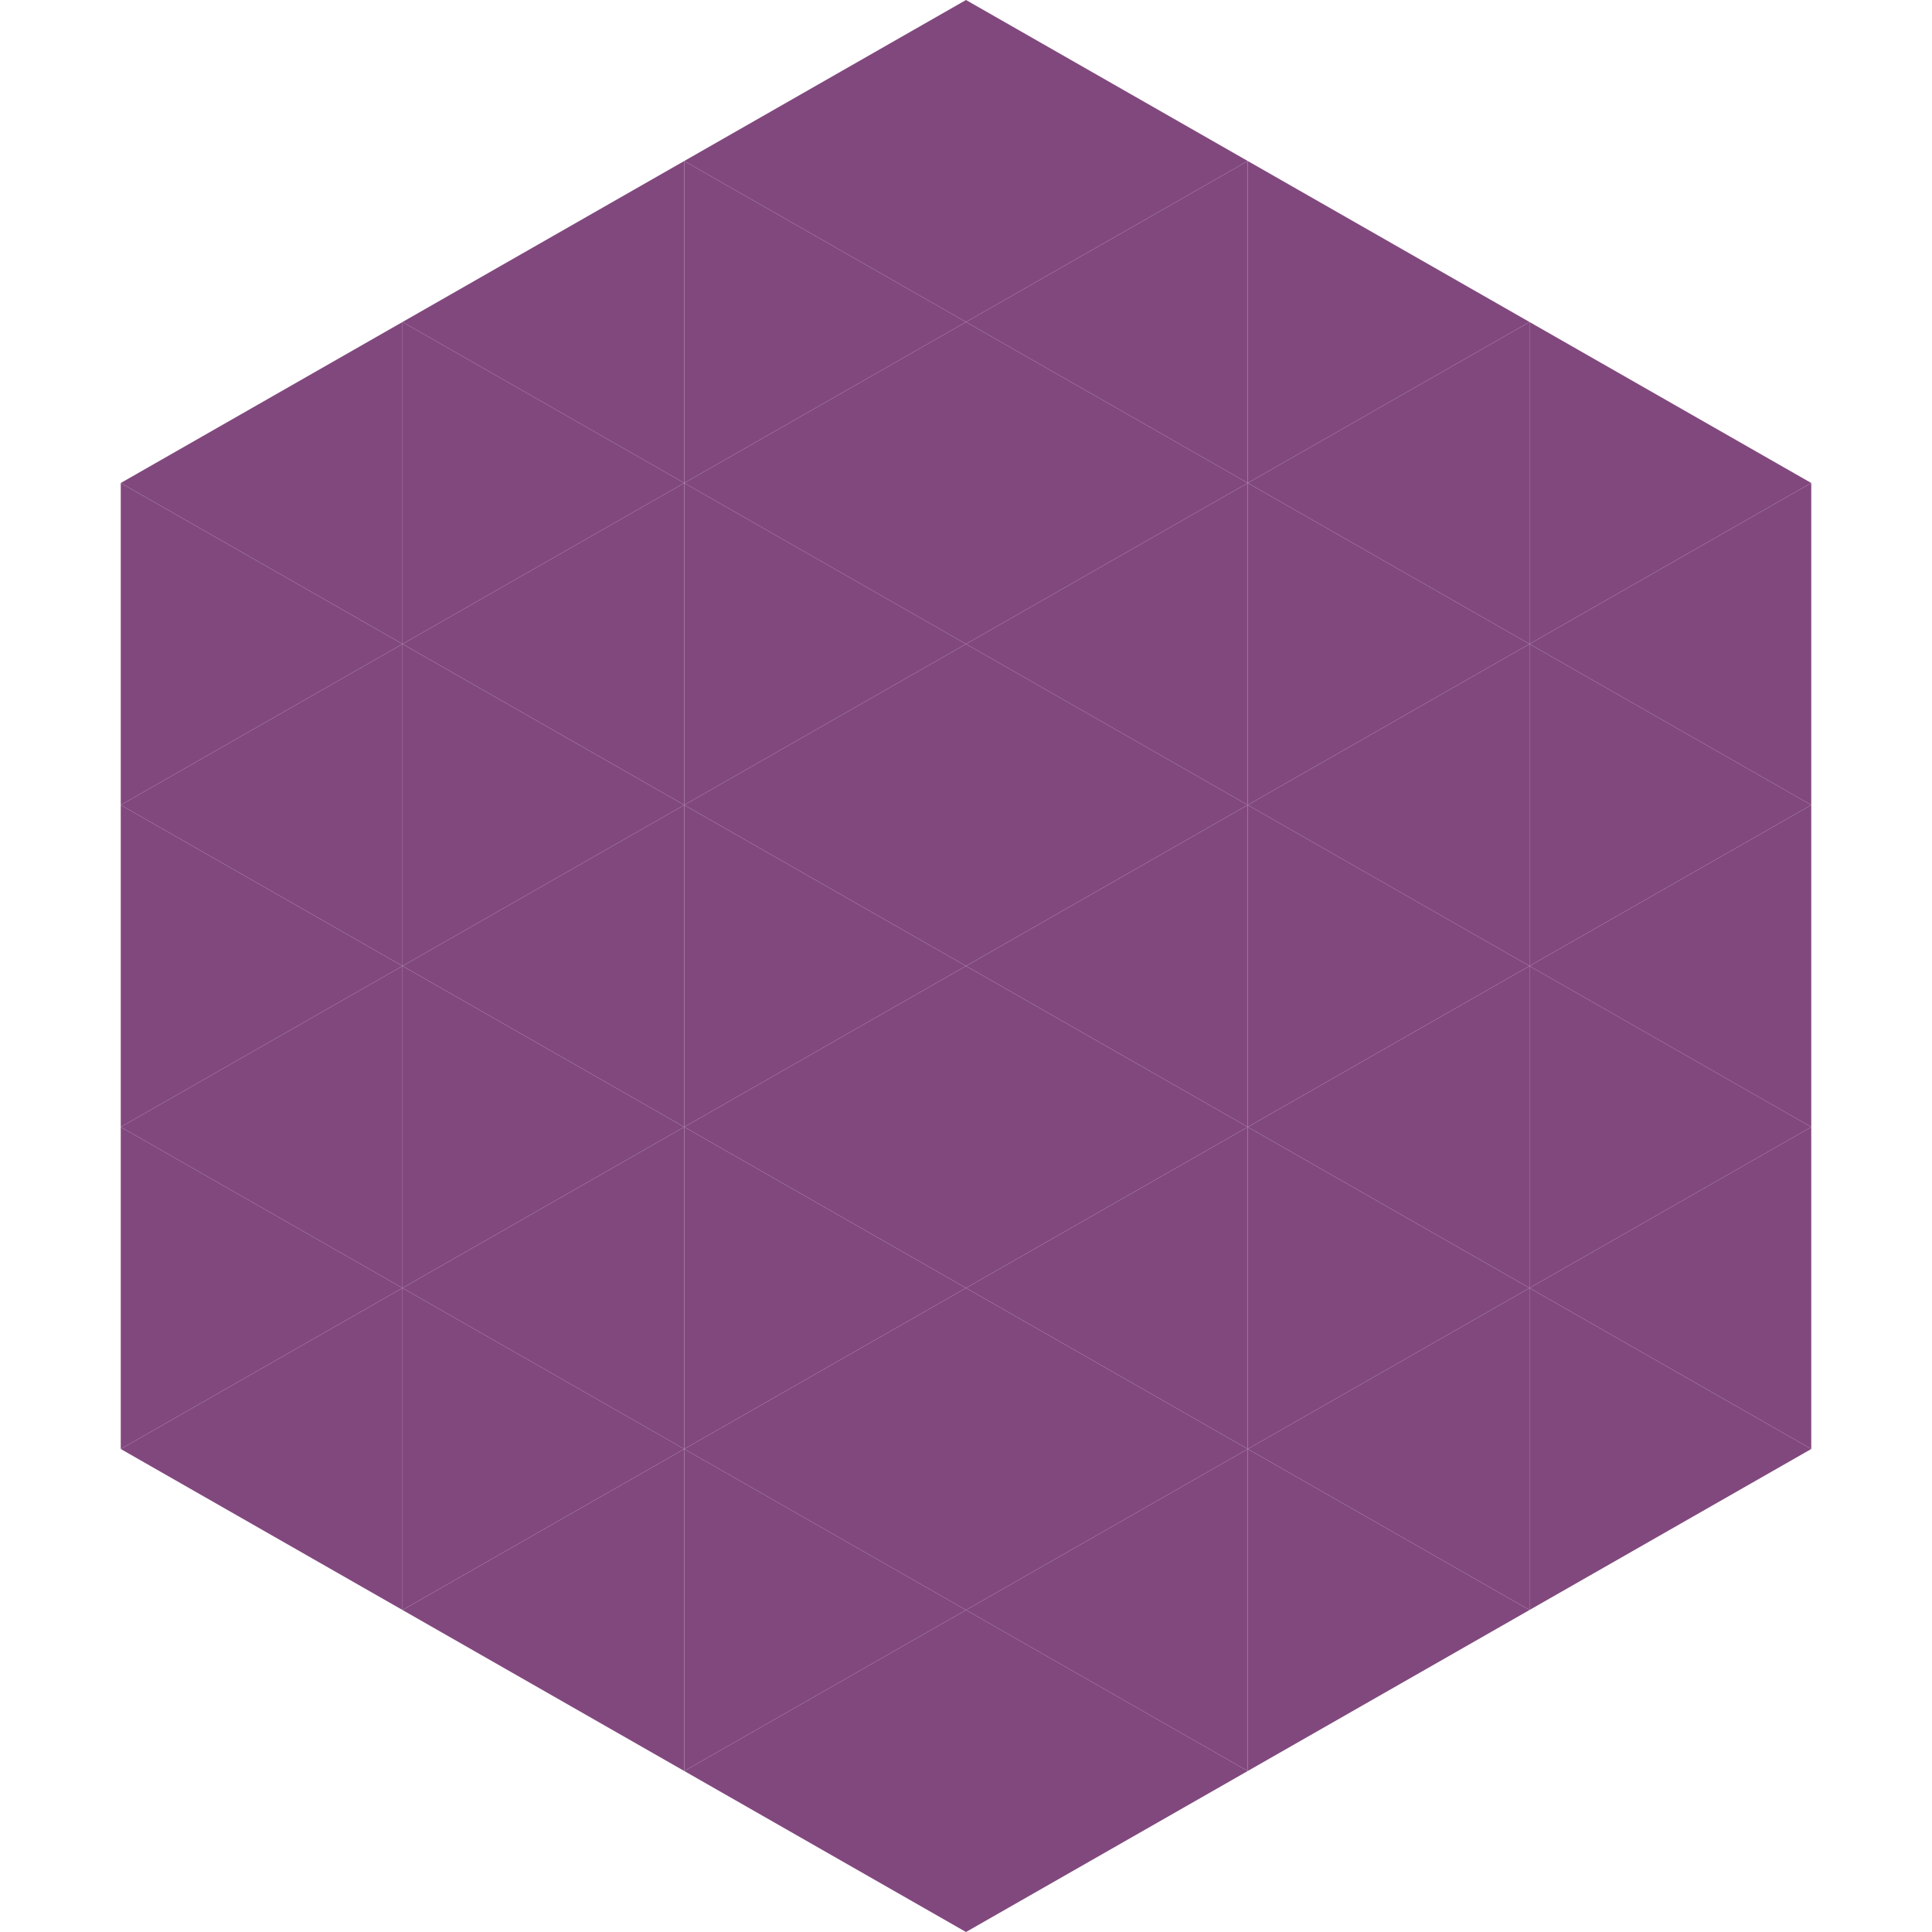 <?xml version="1.0"?>
<!-- Generated by SVGo -->
<svg width="240" height="240"
     xmlns="http://www.w3.org/2000/svg"
     xmlns:xlink="http://www.w3.org/1999/xlink">
<polygon points="50,40 15,60 50,80" style="fill:rgb(129,72,126)" />
<polygon points="190,40 225,60 190,80" style="fill:rgb(129,72,126)" />
<polygon points="15,60 50,80 15,100" style="fill:rgb(129,72,126)" />
<polygon points="225,60 190,80 225,100" style="fill:rgb(129,72,126)" />
<polygon points="50,80 15,100 50,120" style="fill:rgb(129,72,126)" />
<polygon points="190,80 225,100 190,120" style="fill:rgb(129,72,126)" />
<polygon points="15,100 50,120 15,140" style="fill:rgb(129,72,126)" />
<polygon points="225,100 190,120 225,140" style="fill:rgb(129,72,126)" />
<polygon points="50,120 15,140 50,160" style="fill:rgb(129,72,126)" />
<polygon points="190,120 225,140 190,160" style="fill:rgb(129,72,126)" />
<polygon points="15,140 50,160 15,180" style="fill:rgb(129,72,126)" />
<polygon points="225,140 190,160 225,180" style="fill:rgb(129,72,126)" />
<polygon points="50,160 15,180 50,200" style="fill:rgb(129,72,126)" />
<polygon points="190,160 225,180 190,200" style="fill:rgb(129,72,126)" />
<polygon points="15,180 50,200 15,220" style="fill:rgb(255,255,255); fill-opacity:0" />
<polygon points="225,180 190,200 225,220" style="fill:rgb(255,255,255); fill-opacity:0" />
<polygon points="50,0 85,20 50,40" style="fill:rgb(255,255,255); fill-opacity:0" />
<polygon points="190,0 155,20 190,40" style="fill:rgb(255,255,255); fill-opacity:0" />
<polygon points="85,20 50,40 85,60" style="fill:rgb(129,72,126)" />
<polygon points="155,20 190,40 155,60" style="fill:rgb(129,72,126)" />
<polygon points="50,40 85,60 50,80" style="fill:rgb(129,72,126)" />
<polygon points="190,40 155,60 190,80" style="fill:rgb(129,72,126)" />
<polygon points="85,60 50,80 85,100" style="fill:rgb(129,72,126)" />
<polygon points="155,60 190,80 155,100" style="fill:rgb(129,72,126)" />
<polygon points="50,80 85,100 50,120" style="fill:rgb(129,72,126)" />
<polygon points="190,80 155,100 190,120" style="fill:rgb(129,72,126)" />
<polygon points="85,100 50,120 85,140" style="fill:rgb(129,72,126)" />
<polygon points="155,100 190,120 155,140" style="fill:rgb(129,72,126)" />
<polygon points="50,120 85,140 50,160" style="fill:rgb(129,72,126)" />
<polygon points="190,120 155,140 190,160" style="fill:rgb(129,72,126)" />
<polygon points="85,140 50,160 85,180" style="fill:rgb(129,72,126)" />
<polygon points="155,140 190,160 155,180" style="fill:rgb(129,72,126)" />
<polygon points="50,160 85,180 50,200" style="fill:rgb(129,72,126)" />
<polygon points="190,160 155,180 190,200" style="fill:rgb(129,72,126)" />
<polygon points="85,180 50,200 85,220" style="fill:rgb(129,72,126)" />
<polygon points="155,180 190,200 155,220" style="fill:rgb(129,72,126)" />
<polygon points="120,0 85,20 120,40" style="fill:rgb(129,72,126)" />
<polygon points="120,0 155,20 120,40" style="fill:rgb(129,72,126)" />
<polygon points="85,20 120,40 85,60" style="fill:rgb(129,72,126)" />
<polygon points="155,20 120,40 155,60" style="fill:rgb(129,72,126)" />
<polygon points="120,40 85,60 120,80" style="fill:rgb(129,72,126)" />
<polygon points="120,40 155,60 120,80" style="fill:rgb(129,72,126)" />
<polygon points="85,60 120,80 85,100" style="fill:rgb(129,72,126)" />
<polygon points="155,60 120,80 155,100" style="fill:rgb(129,72,126)" />
<polygon points="120,80 85,100 120,120" style="fill:rgb(129,72,126)" />
<polygon points="120,80 155,100 120,120" style="fill:rgb(129,72,126)" />
<polygon points="85,100 120,120 85,140" style="fill:rgb(129,72,126)" />
<polygon points="155,100 120,120 155,140" style="fill:rgb(129,72,126)" />
<polygon points="120,120 85,140 120,160" style="fill:rgb(129,72,126)" />
<polygon points="120,120 155,140 120,160" style="fill:rgb(129,72,126)" />
<polygon points="85,140 120,160 85,180" style="fill:rgb(129,72,126)" />
<polygon points="155,140 120,160 155,180" style="fill:rgb(129,72,126)" />
<polygon points="120,160 85,180 120,200" style="fill:rgb(129,72,126)" />
<polygon points="120,160 155,180 120,200" style="fill:rgb(129,72,126)" />
<polygon points="85,180 120,200 85,220" style="fill:rgb(129,72,126)" />
<polygon points="155,180 120,200 155,220" style="fill:rgb(129,72,126)" />
<polygon points="120,200 85,220 120,240" style="fill:rgb(129,72,126)" />
<polygon points="120,200 155,220 120,240" style="fill:rgb(129,72,126)" />
<polygon points="85,220 120,240 85,260" style="fill:rgb(255,255,255); fill-opacity:0" />
<polygon points="155,220 120,240 155,260" style="fill:rgb(255,255,255); fill-opacity:0" />
</svg>
